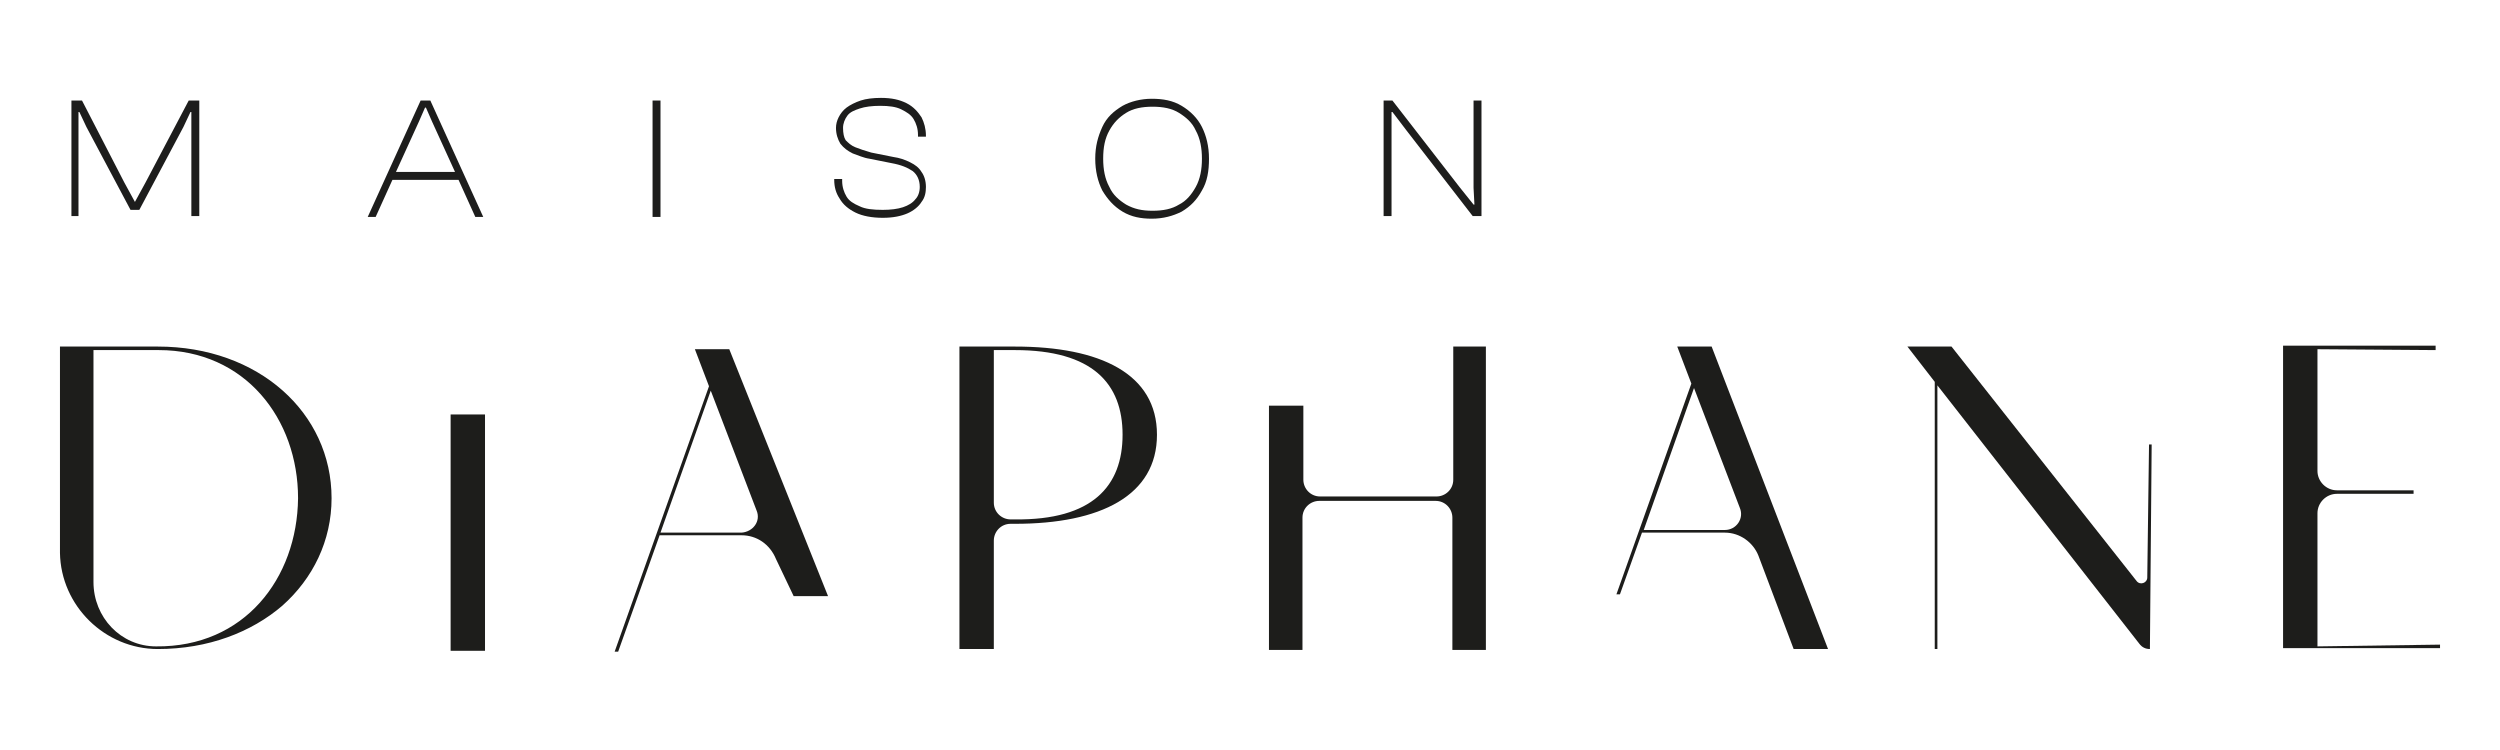 <svg enable-background="new 0 0 283.5 85" viewBox="0 0 283.5 85" xmlns="http://www.w3.org/2000/svg"><g fill="#1d1d1b"><path d="m84.1 60.7h-9.3l-4.7 13.2h-.4l10.7-30.1-1.6-4.2h3.9l11.2 28h-3.9l-2-4.2c-.7-1.7-2.2-2.7-3.9-2.7zm1.7-2.8-5.2-13.6-5.7 16.1h9.2c1.3-.1 2.2-1.3 1.7-2.5z"/><path d="m131.2 49.3c0 6.9-6.4 10.1-16.1 10.1h-.5c-1.1 0-1.9.9-1.9 1.9v12.3h-3.9v-34.3h6.3c9.7 0 16.1 3.1 16.1 10zm-3.9 0c0-5.8-3.4-9.6-12.2-9.6h-2.4v17.3c0 1.1.9 1.9 1.9 1.9h.5c8.8.1 12.2-3.8 12.2-9.6z"/><path d="m195.6 60.4h-9.4l-2.5 7h-.4l8.5-23.9-1.6-4.2h3.9l13.2 34.3h-3.9l-4-10.6c-.6-1.5-2.1-2.6-3.8-2.6zm1.7-2.8-5.2-13.6-5.7 16.1h9.2c1.3 0 2.2-1.3 1.7-2.5z"/><path d="m244 50.3-.2 23.3c-.5 0-.9-.2-1.2-.6l-22.9-29.3v29.9h-.3v-30.3l-3.1-4h5l21 26.6c.4.5 1.2.2 1.2-.4l.2-15.1h.3z"/><path d="m17.9 39.3h-11.1v23.2.2c.1 6 5.1 10.9 11.1 10.9 5.7 0 10.6-1.9 14.1-4.9 3.5-3.1 5.6-7.4 5.6-12.2 0-9.7-8.3-17.2-19.7-17.2zm-.2 34c-4 0-7.1-3.3-7.1-7.3v-3.6-22.7h7.4c9.8 0 15.8 7.8 15.8 16.8-.1 9.1-6.1 16.9-16.1 16.8z"/><path d="m6.8 62.7v-.2z"/><path d="m164.8 39.3v15.1c0 1.1-.9 1.9-1.9 1.9h-6.6-6.6c-1.1 0-1.9-.9-1.9-1.9v-8.4h-3.9v27.7h1.9s0 0 0 0h1.9v-15c0-1.1.9-1.9 1.9-1.9h6.6 6.6c1.1 0 1.9.9 1.9 1.9v15h1.9s0 0 0 0h1.9v-34.4z"/><path d="m262.8 73.3v-15.1c0-1.2 1-2.2 2.2-2.2h8.7v-.4h-8.7c-1.2 0-2.2-1-2.2-2.2v-13.8l13.4.1v-.5h-17.3v34.3h17.8v-.4z"/><path d="m51.1 47h3.9v26.8h-3.9z"/></g><path d="m16.5 20.7-1.2 2.2-1.2-2.2-4.8-9.3h-1.2v13.1h.8v-10.1-1.7h.1l.8 1.7 5 9.4h1l5-9.4.8-1.7h.1v1.7 10.1h.9v-13.1h-1.2z" fill="#1d1d1c"/><path d="m47.7 11.4-6 13.2h.9l1.9-4.2h7.5l1.9 4.2h.9l-6-13.2zm3.9 8.1h-6.7l2.6-5.7.7-1.6h.1l.7 1.6z" fill="#1d1d1c"/><path d="m74 11.4h.9v13.2h-.9z" fill="#1d1d1c"/><path d="m103.2 18.4c-.6-.3-1.2-.5-1.9-.6l-2.5-.5c-.7-.2-1.3-.4-1.8-.6s-.8-.5-1.1-.8c-.2-.3-.3-.8-.3-1.4 0-.5.2-1 .5-1.4s.8-.6 1.4-.8 1.4-.3 2.3-.3c1 0 1.8.1 2.4.4s1.1.6 1.4 1.1.5 1.1.5 1.8v.2h.9v-.1c0-.8-.2-1.5-.5-2.1-.4-.6-.9-1.2-1.7-1.6s-1.7-.6-2.9-.6c-.9 0-1.7.1-2.3.3s-1.2.5-1.6.8-.7.7-.9 1.1-.3.8-.3 1.2c0 .7.2 1.3.5 1.8.4.5.8.8 1.4 1.1.6.2 1.2.5 1.9.6l2.5.5c1.1.2 1.8.5 2.4.9.5.4.8 1 .8 1.8 0 .6-.2 1.1-.5 1.4-.3.4-.8.7-1.4.9s-1.4.3-2.3.3c-1.1 0-2-.1-2.6-.4-.7-.3-1.2-.6-1.5-1.1s-.5-1.1-.5-1.8v-.2h-.9v.1c0 .8.2 1.5.6 2.1.4.7 1 1.2 1.8 1.6s1.9.6 3.1.6 2.1-.2 2.8-.5 1.3-.8 1.6-1.3c.4-.5.5-1.1.5-1.7 0-.7-.2-1.3-.5-1.7-.3-.5-.7-.8-1.3-1.1z" fill="#1d1d1c"/><path d="m134 12c-1-.6-2.1-.8-3.4-.8-1.2 0-2.4.3-3.3.8-1 .6-1.8 1.3-2.3 2.4s-.8 2.2-.8 3.6.3 2.6.8 3.6c.6 1 1.3 1.8 2.3 2.4s2.1.8 3.3.8c1.3 0 2.4-.3 3.4-.8 1-.6 1.7-1.3 2.3-2.4.6-1 .8-2.2.8-3.6s-.3-2.6-.8-3.6-1.3-1.8-2.3-2.4zm1.6 9.2c-.5.9-1.1 1.6-1.9 2-.8.5-1.8.7-3 .7s-2.1-.2-3-.7c-.8-.5-1.5-1.1-1.9-2-.5-.9-.7-2-.7-3.2 0-1.3.2-2.3.7-3.2s1.1-1.5 1.9-2 1.8-.7 3-.7 2.2.2 3 .7 1.5 1.1 1.9 2c.5.9.7 2 .7 3.2s-.2 2.3-.7 3.2z" fill="#1d1d1c"/><path d="m167.1 11.4v9.9l.1 1.9h-.1l-1.6-2-7.6-9.8h-1v13.1h.9v-9.7-2.1h.1l1.6 2.1 7.5 9.7h1v-13.1z" fill="#1d1d1c"/></svg>